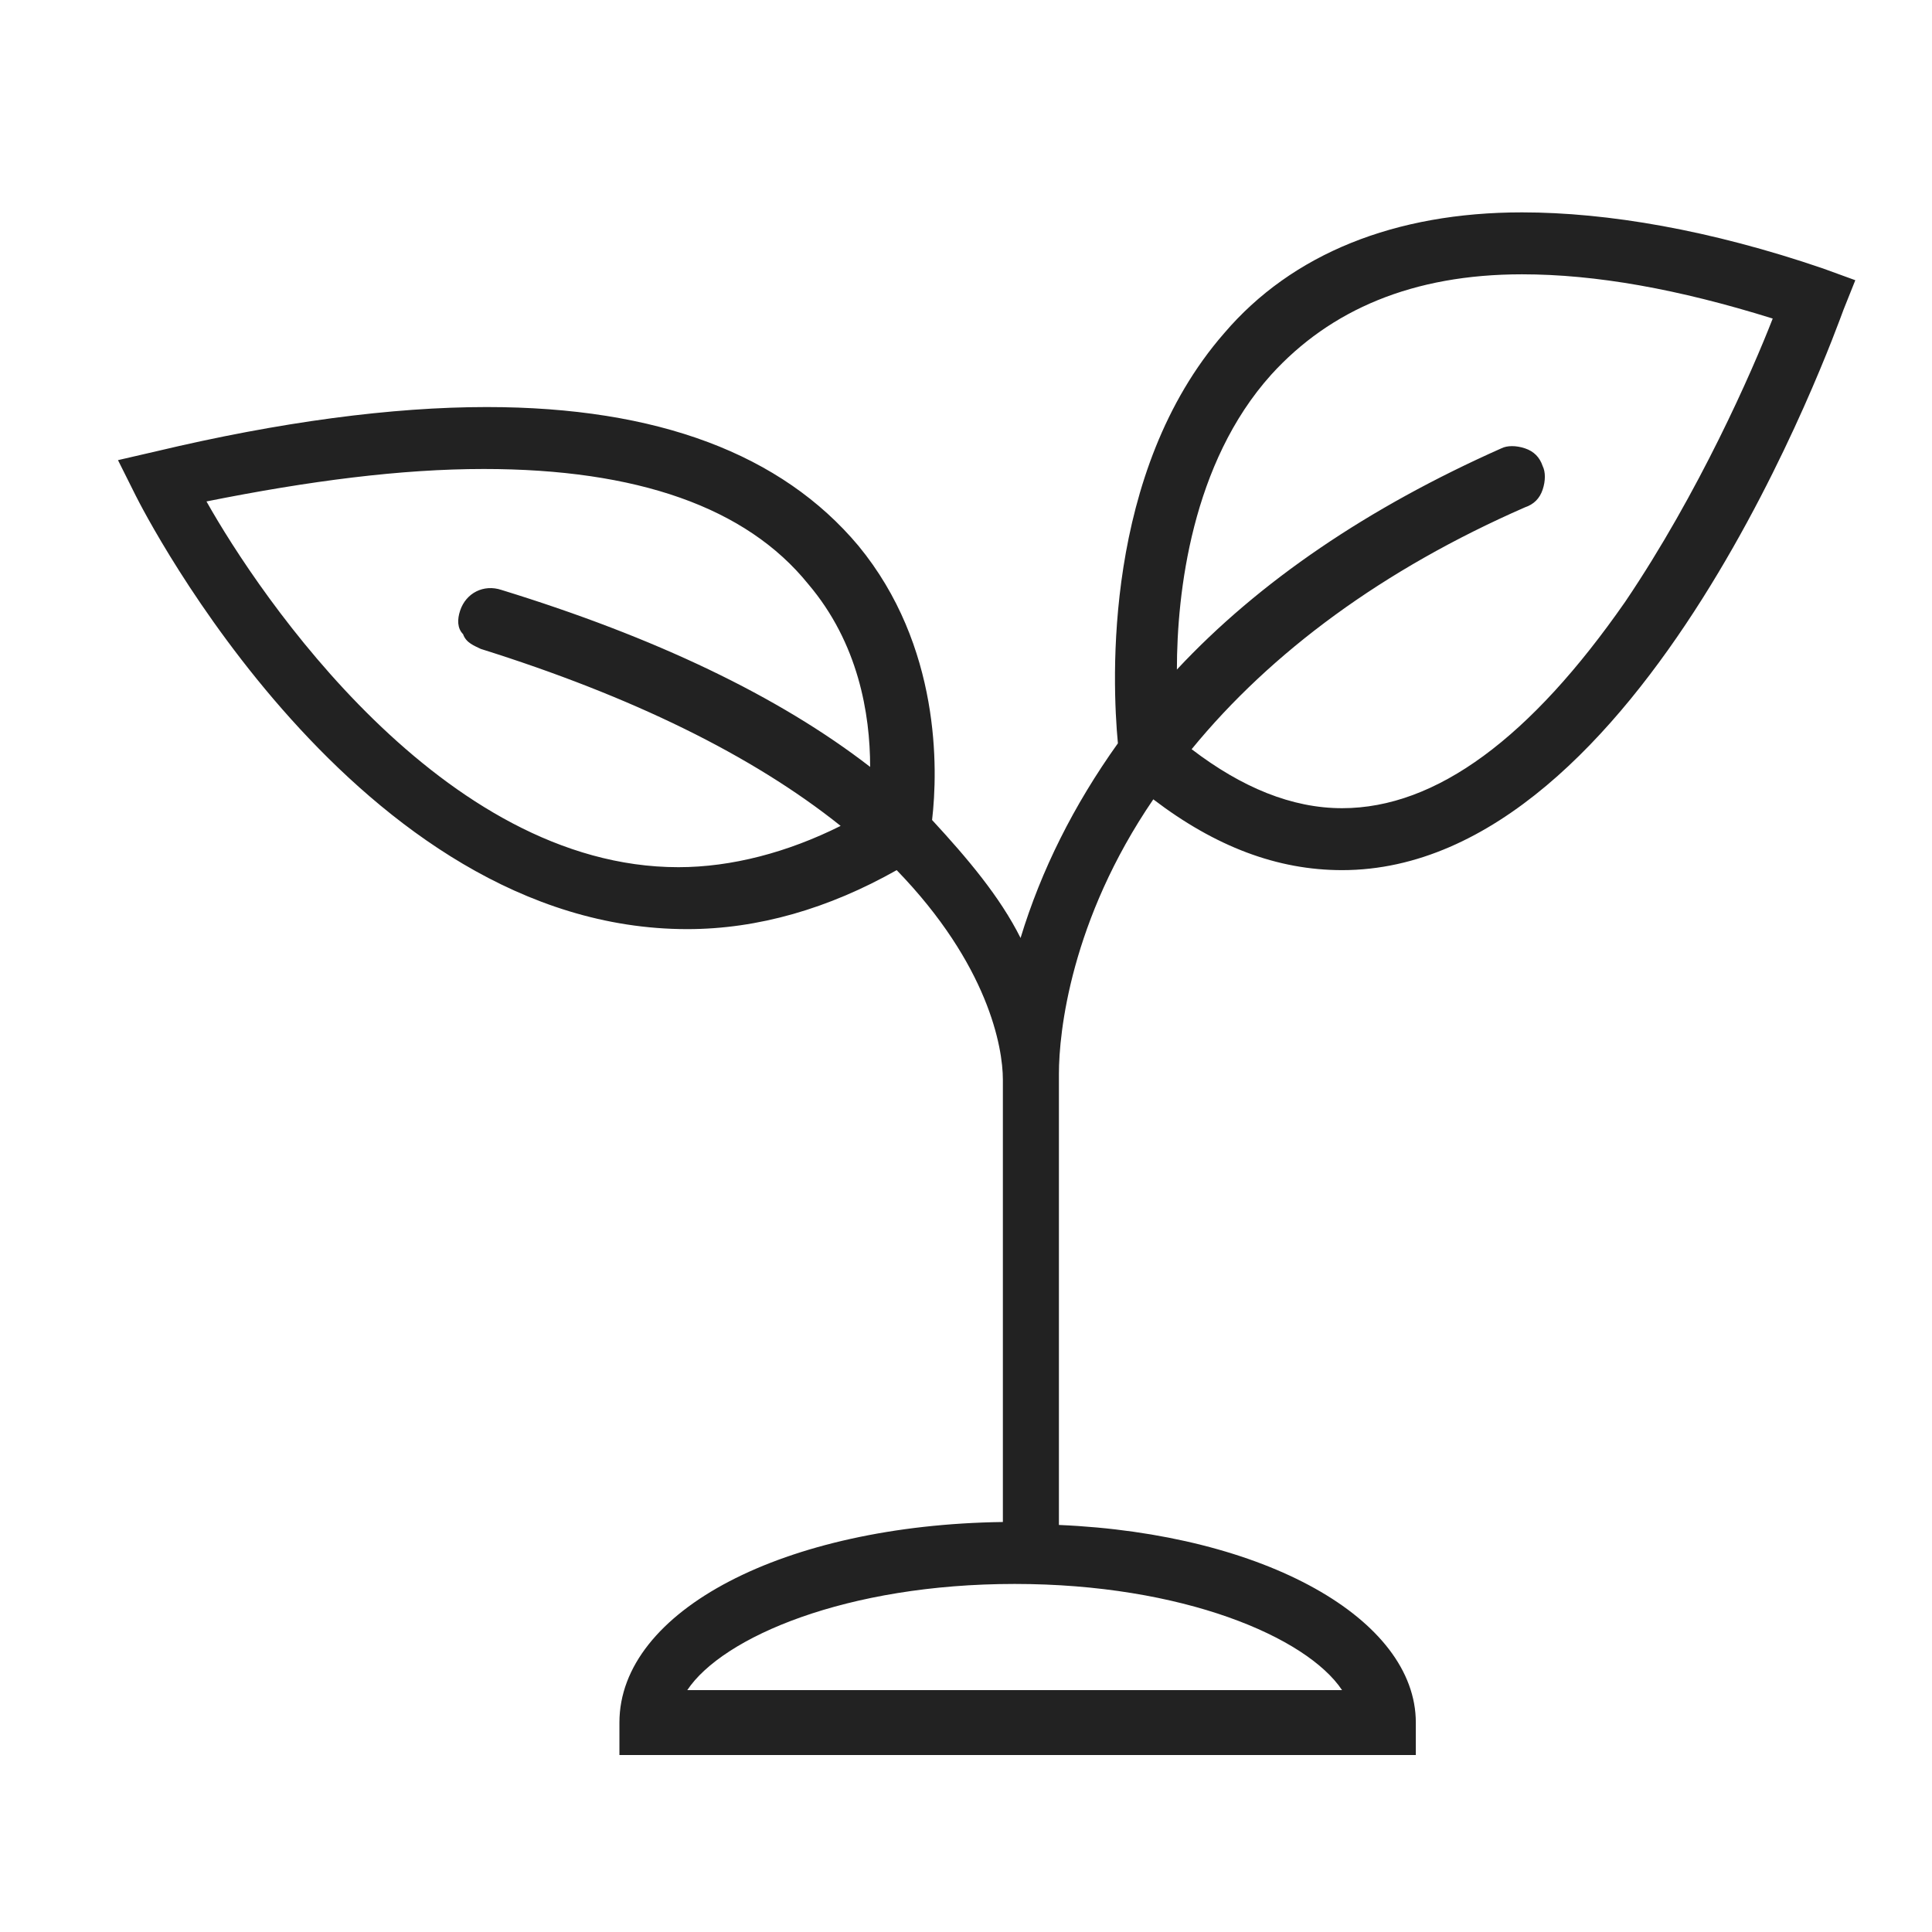 <?xml version="1.0" encoding="utf-8"?>
<!-- Generator: Adobe Illustrator 27.6.1, SVG Export Plug-In . SVG Version: 6.00 Build 0)  -->
<svg version="1.1" id="Capa_1" xmlns="http://www.w3.org/2000/svg" xmlns:xlink="http://www.w3.org/1999/xlink" x="0px" y="0px"
	 viewBox="0 0 65.5 65.5" style="enable-background:new 0 0 65.5 65.5;" xml:space="preserve">
<style type="text/css">
	.st0{fill:#529BFE;}
	.st1{fill:#1D1D1B;}
	.st2{fill:#020202;}
	.st3{fill:#222;}
</style>
<g>
	<path class="st3" d="M61.8,9.1C58,7.8,54.5,7.2,51.6,7.2c-4.3,0-7.8,1.4-10.1,4.1c-4.1,4.7-3.8,11.8-3.6,13.9
		c-1.5,2.1-2.6,4.3-3.3,6.6c-0.7-1.4-1.8-2.7-3-4c0.2-1.7,0.3-5.9-2.5-9.3c-2.6-3.1-6.8-4.7-12.6-4.7c-3.2,0-7,0.5-11.2,1.5
		l-1.3,0.3l0.6,1.2c0.3,0.6,7.5,14.7,18.7,14.7c2.4,0,4.8-0.7,7.1-2c3.1,3.2,3.6,6,3.6,7.1l0,15c-7.4,0.1-13,3-13,6.8v1.1H48v-1.1
		c0-3.5-5.1-6.4-12.1-6.7V36.4c0-1.4,0.4-5.2,3.2-9.3c2.1,1.6,4.2,2.4,6.4,2.4c10.2,0,16.7-18.2,17-19l0.4-1L61.8,9.1z M51.7,17.2
		c0.3-0.1,0.5-0.3,0.6-0.6s0.1-0.6,0-0.8c-0.1-0.3-0.3-0.5-0.6-0.6c-0.3-0.1-0.6-0.1-0.8,0c-4.5,2-8.2,4.5-11,7.5
		c0-2.6,0.5-7,3.2-10c2-2.2,4.8-3.4,8.5-3.4c2.5,0,5.3,0.5,8.5,1.5c-0.7,1.8-2.5,5.9-5,9.6c-3.2,4.6-6.4,7-9.6,7
		c-1.7,0-3.4-0.7-5.1-2C43.1,22.1,46.9,19.3,51.7,17.2z M23.3,57.3c1.2-1.8,5.4-3.6,11.1-3.6c5.7,0,9.9,1.8,11.1,3.6H23.3z
		 M15.6,20.7c-0.1,0.3-0.1,0.6,0.1,0.8c0.1,0.3,0.4,0.4,0.6,0.5c5.1,1.6,9.2,3.6,12.2,6c-1.8,0.9-3.7,1.4-5.5,1.4
		C15,29.4,8.8,20.2,7,17c3.5-0.7,6.6-1.1,9.4-1.1c5.2,0,8.9,1.3,11,3.9c1.7,2,2.1,4.4,2.1,6.2c-3.1-2.4-7.3-4.4-12.5-6
		C16.4,19.8,15.8,20.1,15.6,20.7z"/>
</g>
</svg>
